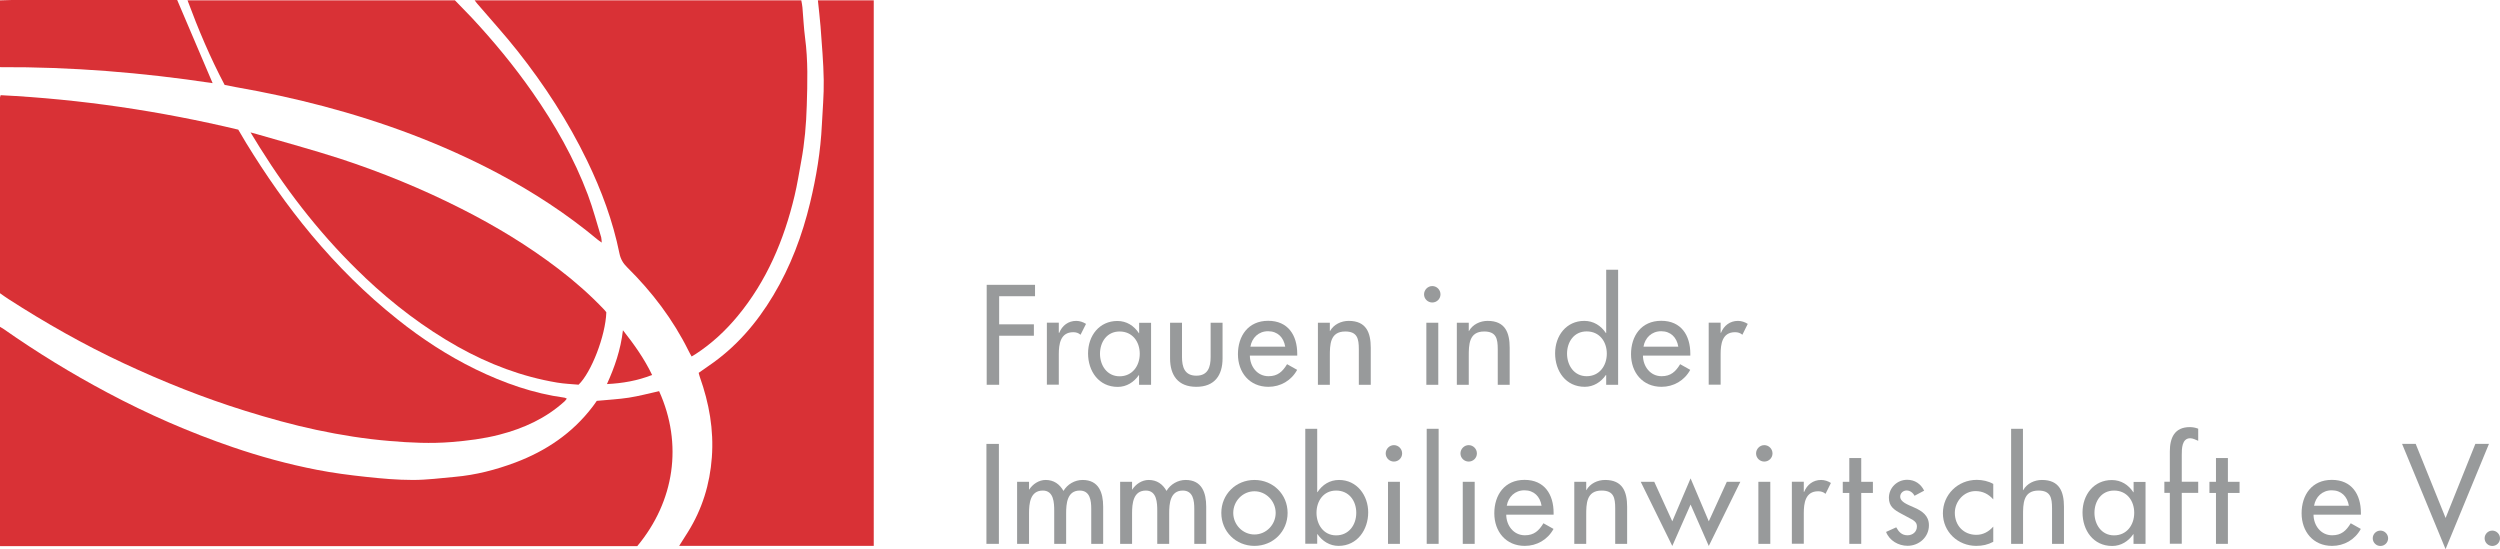 <svg xmlns="http://www.w3.org/2000/svg" id="Ebene_1" data-name="Ebene 1" viewBox="0 0 282.89 62.14"><defs><style>      .cls-1 {        fill: #989a9b;      }      .cls-2 {        fill: #d93136;      }    </style></defs><g><path class="cls-1" d="m113.06,33.52v3.18h3.93v1.29h-3.93v5.55h-1.41v-11.31h5.47v1.29h-4.06Z"></path><path class="cls-1" d="m119.82,37.66h.04c.33-.82,1.02-1.35,1.92-1.35.39,0,.78.13,1.11.34l-.62,1.23c-.24-.21-.51-.29-.82-.29-1.46,0-1.64,1.35-1.64,2.49v3.45h-1.35v-7.02h1.35v1.14Z"></path><path class="cls-1" d="m130.24,43.54h-1.35v-1.09h-.03c-.54.79-1.38,1.33-2.38,1.33-2.15,0-3.36-1.78-3.36-3.79s1.28-3.67,3.32-3.67c1.04,0,1.88.54,2.43,1.38h.03v-1.17h1.35v7.02Zm-1.27-3.51c0-1.37-.83-2.52-2.28-2.52s-2.22,1.21-2.22,2.52.79,2.55,2.22,2.55,2.28-1.17,2.28-2.55Z"></path><path class="cls-1" d="m133.75,36.52v3.88c0,1.12.29,2.11,1.62,2.11s1.62-.99,1.62-2.11v-3.88h1.35v4.03c0,1.92-.9,3.22-2.97,3.22s-2.97-1.3-2.97-3.22v-4.03h1.35Z"></path><path class="cls-1" d="m141.43,40.25c.01,1.2.82,2.32,2.11,2.32,1.04,0,1.59-.52,2.1-1.36l1.14.64c-.66,1.22-1.89,1.92-3.25,1.92-2.14,0-3.45-1.62-3.45-3.69s1.16-3.78,3.42-3.78,3.29,1.65,3.29,3.73v.21h-5.35Zm4-1.02c-.17-1.05-.86-1.75-1.94-1.75s-1.83.75-2,1.75h3.93Z"></path><path class="cls-1" d="m150.47,37.46h.03c.42-.75,1.26-1.15,2.12-1.15,1.98,0,2.49,1.33,2.49,3.04v4.19h-1.35v-4.02c0-1.2-.17-2.01-1.54-2.01-1.74,0-1.74,1.53-1.74,2.8v3.23h-1.35v-7.02h1.35v.94Z"></path><path class="cls-1" d="m163,33.31c0,.51-.42.92-.93.92s-.93-.41-.93-.92.42-.94.93-.94.93.42.93.94Zm-.25,10.23h-1.35v-7.02h1.35v7.02Z"></path><path class="cls-1" d="m166.19,37.46h.03c.42-.75,1.26-1.15,2.12-1.15,1.98,0,2.49,1.33,2.49,3.04v4.19h-1.35v-4.02c0-1.2-.17-2.01-1.54-2.01-1.74,0-1.74,1.53-1.74,2.8v3.23h-1.35v-7.02h1.35v.94Z"></path><path class="cls-1" d="m181.74,42.44h-.03c-.54.79-1.39,1.33-2.38,1.33-2.16,0-3.36-1.78-3.36-3.79s1.28-3.67,3.3-3.67c1.05,0,1.89.54,2.45,1.38h.03v-7.17h1.35v13.02h-1.35v-1.09Zm.08-2.42c0-1.37-.83-2.52-2.28-2.52s-2.22,1.21-2.22,2.52.79,2.55,2.22,2.55,2.28-1.17,2.28-2.55Z"></path><path class="cls-1" d="m185.91,40.25c.01,1.2.82,2.32,2.11,2.32,1.04,0,1.59-.52,2.1-1.36l1.14.64c-.66,1.22-1.89,1.92-3.25,1.92-2.14,0-3.45-1.62-3.45-3.69s1.16-3.78,3.42-3.78,3.29,1.65,3.29,3.73v.21h-5.35Zm4-1.02c-.17-1.05-.86-1.75-1.94-1.75s-1.83.75-2,1.75h3.93Z"></path><path class="cls-1" d="m194.7,37.66h.04c.33-.82,1.02-1.35,1.92-1.35.39,0,.78.13,1.11.34l-.61,1.23c-.24-.21-.51-.29-.83-.29-1.46,0-1.63,1.35-1.63,2.49v3.45h-1.35v-7.02h1.35v1.14Z"></path><path class="cls-1" d="m113.03,61.54h-1.41v-11.31h1.41v11.31Z"></path><path class="cls-1" d="m116.43,55.4h.03c.39-.61,1.09-1.09,1.86-1.09.92,0,1.57.46,2.02,1.24.44-.75,1.27-1.24,2.16-1.24,1.84,0,2.33,1.44,2.33,3.03v4.2h-1.35v-3.97c0-.9-.12-2.06-1.3-2.06-1.44,0-1.54,1.5-1.54,2.58v3.45h-1.35v-3.72c0-.92-.04-2.31-1.29-2.31-1.44,0-1.56,1.48-1.56,2.58v3.45h-1.35v-7.02h1.35v.88Z"></path><path class="cls-1" d="m128.09,55.4h.03c.39-.61,1.09-1.09,1.86-1.09.92,0,1.58.46,2.02,1.24.44-.75,1.28-1.24,2.16-1.24,1.84,0,2.33,1.44,2.33,3.03v4.2h-1.35v-3.97c0-.9-.12-2.06-1.3-2.06-1.44,0-1.54,1.5-1.54,2.58v3.45h-1.35v-3.72c0-.92-.04-2.31-1.29-2.31-1.44,0-1.56,1.48-1.56,2.58v3.45h-1.35v-7.02h1.35v.88Z"></path><path class="cls-1" d="m145.7,58.04c0,2.11-1.65,3.73-3.75,3.73s-3.75-1.62-3.75-3.73,1.65-3.73,3.75-3.73,3.75,1.62,3.75,3.73Zm-6.15,0c0,1.32,1.06,2.44,2.4,2.44s2.4-1.12,2.4-2.44-1.07-2.45-2.4-2.45-2.4,1.11-2.4,2.45Z"></path><path class="cls-1" d="m147.7,48.52h1.35v7.17h.03c.55-.84,1.39-1.38,2.44-1.38,2.03,0,3.3,1.75,3.3,3.67s-1.2,3.79-3.36,3.79c-.99,0-1.84-.54-2.38-1.33h-.03v1.09h-1.35v-13.02Zm5.77,9.51c0-1.37-.83-2.52-2.28-2.52s-2.22,1.21-2.22,2.52.79,2.55,2.22,2.55,2.28-1.17,2.28-2.55Z"></path><path class="cls-1" d="m158.66,51.31c0,.51-.42.92-.93.92s-.93-.41-.93-.92.42-.94.93-.94.93.42.93.94Zm-.25,10.23h-1.35v-7.02h1.35v7.02Z"></path><path class="cls-1" d="m162.79,61.54h-1.35v-13.02h1.35v13.02Z"></path><path class="cls-1" d="m167.12,51.31c0,.51-.42.92-.93.92s-.93-.41-.93-.92.42-.94.93-.94.93.42.93.94Zm-.25,10.23h-1.35v-7.02h1.35v7.02Z"></path><path class="cls-1" d="m170.44,58.25c.01,1.2.82,2.32,2.11,2.32,1.04,0,1.59-.52,2.1-1.36l1.14.64c-.66,1.22-1.89,1.92-3.25,1.92-2.14,0-3.45-1.62-3.45-3.69s1.16-3.78,3.42-3.78,3.29,1.65,3.29,3.73v.21h-5.35Zm4-1.02c-.17-1.05-.86-1.75-1.94-1.75s-1.83.75-2,1.75h3.93Z"></path><path class="cls-1" d="m179.48,55.46h.03c.42-.75,1.26-1.15,2.12-1.15,1.98,0,2.49,1.33,2.49,3.04v4.19h-1.35v-4.02c0-1.2-.17-2.01-1.54-2.01-1.74,0-1.74,1.53-1.74,2.8v3.23h-1.35v-7.02h1.35v.94Z"></path><path class="cls-1" d="m189.23,58.99l2.07-4.86,2.06,4.86,2.04-4.47h1.53l-3.57,7.26-2.06-4.69-2.07,4.69-3.57-7.26h1.53l2.04,4.47Z"></path><path class="cls-1" d="m200.57,51.31c0,.51-.42.92-.93.92s-.93-.41-.93-.92.42-.94.93-.94.93.42.93.94Zm-.25,10.23h-1.35v-7.02h1.35v7.02Z"></path><path class="cls-1" d="m204.11,55.66h.04c.33-.82,1.02-1.35,1.92-1.35.39,0,.78.13,1.11.34l-.61,1.23c-.24-.21-.51-.29-.83-.29-1.46,0-1.63,1.35-1.63,2.49v3.45h-1.35v-7.02h1.35v1.14Z"></path><path class="cls-1" d="m210.61,61.54h-1.35v-5.76h-.74v-1.26h.74v-2.69h1.35v2.69h1.32v1.26h-1.32v5.76Z"></path><path class="cls-1" d="m216.65,56.12c-.17-.35-.51-.62-.9-.62s-.73.3-.73.69c0,.62.81.89,1.63,1.26.83.37,1.62.88,1.62,1.99,0,1.33-1.11,2.32-2.42,2.32-1.02,0-2.05-.58-2.43-1.57l1.15-.52c.29.52.63.9,1.28.9.57,0,1.06-.39,1.06-.99,0-.38-.18-.56-.5-.77l-1.32-.71c-.78-.42-1.35-.81-1.35-1.77,0-1.14.93-2.04,2.07-2.04.86,0,1.54.46,1.92,1.23l-1.09.58Z"></path><path class="cls-1" d="m225.55,56.51c-.54-.61-1.2-.94-2.01-.94-1.32,0-2.34,1.17-2.34,2.46,0,1.44,1,2.49,2.43,2.49.78,0,1.41-.36,1.92-.93v1.72c-.62.33-1.23.46-1.93.46-2.07,0-3.77-1.59-3.77-3.69s1.68-3.78,3.84-3.78c.63,0,1.32.15,1.86.46v1.74Z"></path><path class="cls-1" d="m228.91,48.52v6.94h.03c.42-.75,1.26-1.15,2.12-1.15,1.98,0,2.49,1.33,2.49,3.04v4.19h-1.35v-4.02c0-1.2-.17-2.01-1.54-2.01-1.74,0-1.74,1.53-1.74,2.8v3.23h-1.35v-13.02h1.35Z"></path><path class="cls-1" d="m242.77,61.54h-1.35v-1.09h-.03c-.54.79-1.38,1.33-2.38,1.33-2.15,0-3.36-1.78-3.36-3.79s1.28-3.67,3.32-3.67c1.04,0,1.88.54,2.43,1.38h.03v-1.17h1.35v7.02Zm-1.27-3.51c0-1.37-.83-2.52-2.28-2.52s-2.22,1.21-2.22,2.52.79,2.55,2.22,2.55,2.28-1.17,2.28-2.55Z"></path><path class="cls-1" d="m248.74,49.88c-.27-.12-.62-.29-.9-.29-.96,0-.96,1.21-.96,1.9v3.02h1.86v1.26h-1.86v5.76h-1.35v-5.76h-.62v-1.26h.62v-3.42c0-1.53.52-2.76,2.26-2.76.33,0,.64.06.95.18v1.37Z"></path><path class="cls-1" d="m252.1,61.54h-1.35v-5.76h-.74v-1.26h.74v-2.69h1.35v2.69h1.32v1.26h-1.32v5.76Z"></path><path class="cls-1" d="m261.79,58.25c.01,1.2.82,2.32,2.11,2.32,1.04,0,1.59-.52,2.1-1.36l1.14.64c-.66,1.22-1.89,1.92-3.25,1.92-2.14,0-3.45-1.62-3.45-3.69s1.16-3.78,3.42-3.78,3.29,1.65,3.29,3.73v.21h-5.35Zm4-1.02c-.17-1.05-.86-1.75-1.94-1.75s-1.83.75-2,1.75h3.93Z"></path><path class="cls-1" d="m270.23,60.91c0,.48-.39.87-.87.87s-.87-.39-.87-.87.39-.87.87-.87.87.41.87.87Z"></path><path class="cls-1" d="m276.74,58.6l3.36-8.37h1.54l-4.91,11.91-4.92-11.91h1.54l3.38,8.37Z"></path><path class="cls-1" d="m282.89,60.91c0,.48-.39.87-.87.87s-.87-.39-.87-.87.39-.87.87-.87.87.41.87.87Z"></path></g><path class="cls-2" d="m68.68,43.46c1.78-.09,3.42-.37,5.11-1.03-.88-1.83-1.99-3.4-3.3-5.06-.26,2.23-.94,4.17-1.81,6.09Z"></path><path class="cls-2" d="m78.26,40.34c.21-.13.35-.21.49-.3,1.79-1.17,3.34-2.61,4.7-4.25,3.31-3.99,5.27-8.64,6.46-13.64.31-1.29.51-2.6.75-3.9.39-2.09.57-4.2.63-6.31.08-2.55.15-5.1-.19-7.65-.15-1.14-.2-2.3-.3-3.45-.02-.26-.08-.51-.13-.8h-36.96c.13.17.2.26.27.35,1.53,1.79,3.13,3.54,4.59,5.39,3.05,3.86,5.72,7.97,7.87,12.41,1.62,3.35,2.91,6.82,3.65,10.47.13.65.42,1.14.88,1.59,2.81,2.78,5.18,5.89,6.94,9.44.1.21.22.41.35.65Z"></path><path class="cls-2" d="m74.59,44.26c-1.14.25-2.28.56-3.44.74-1.18.18-2.39.24-3.62.36-.14.2-.3.44-.48.67-2.27,2.98-5.25,4.99-8.72,6.3-2.21.83-4.49,1.42-6.86,1.63-1.58.14-3.16.35-4.74.35-1.77,0-3.56-.16-5.32-.35-1.86-.2-3.73-.44-5.56-.8-3.24-.63-6.42-1.5-9.54-2.57-4.88-1.67-9.59-3.73-14.15-6.16-4.07-2.16-7.98-4.56-11.75-7.2-.11-.07-.41-.25-.41-.25v24.75s0,.04.01.07h72.1c4.23-5.09,5.17-11.56,2.48-17.52Z"></path><path class="cls-2" d="m51.46.04h-30.24c1.23,3.31,2.57,6.49,4.2,9.57.47.09.87.17,1.28.25,3.32.58,6.61,1.29,9.87,2.15,3.4.9,6.75,1.96,10.04,3.21,3.33,1.27,6.58,2.72,9.73,4.39,4.01,2.13,7.8,4.6,11.29,7.51.12.1.25.18.46.33-.03-.27-.02-.44-.06-.59-.49-1.61-.92-3.24-1.51-4.82-1.56-4.15-3.74-7.97-6.27-11.6-2.09-2.99-4.4-5.79-6.88-8.45-.64-.68-1.31-1.34-1.9-1.96Z"></path><path class="cls-2" d="m41.31,31.41c3.2,3.02,6.67,5.67,10.51,7.83,3.52,1.97,7.23,3.38,11.21,4.05.82.14,1.67.17,2.44.24,1.43-1.37,3.05-5.52,3.14-8.19-.07-.09-.15-.21-.25-.31-1.58-1.66-3.29-3.17-5.11-4.56-3.47-2.66-7.2-4.91-11.1-6.88-4.43-2.24-9.02-4.12-13.74-5.66-3.09-1-6.23-1.84-9.34-2.75-.17-.05-.4-.1-.72-.2.38.62.73,1.21,1.05,1.71,3.37,5.39,7.29,10.35,11.92,14.72Z"></path><path class="cls-2" d="m24.06,9.41C22.71,6.24,21.39,3.15,20.05,0h-10.01C8.38,0,6.71,0,5.05,0,3.38.02,1.7-.04,0,.04v7.56c8.12-.04,16.11.61,24.06,1.81Z"></path><path class="cls-2" d="m.94,33.83c4.19,2.7,8.52,5.16,13.04,7.27,4.47,2.09,9.05,3.92,13.77,5.39,2.67.83,5.35,1.58,8.08,2.16,2.73.58,5.48,1.02,8.27,1.25,2.33.2,4.66.31,6.99.12,1.82-.15,3.63-.37,5.41-.83,2.75-.71,5.26-1.85,7.38-3.77.09-.08.16-.19.26-.31-.13-.06-.19-.1-.26-.11-3.54-.48-6.87-1.66-10.06-3.21-3.17-1.55-6.11-3.47-8.86-5.67-3.57-2.84-6.79-6.05-9.72-9.55-2.74-3.28-5.17-6.77-7.4-10.41-.3-.49-.59-.99-.88-1.49C18.1,12.56,9.17,11.23.07,10.77c-.02.09-.05.18-.07.26v22.15c.36.25.64.46.94.65Z"></path><path class="cls-2" d="m92.55.04c.09.96.23,2.01.3,2.97.14,2.01.33,4.03.36,6.05.03,1.68-.13,3.36-.21,5.05-.14,2.99-.63,5.92-1.33,8.83-.89,3.7-2.21,7.22-4.17,10.49-1.89,3.16-4.25,5.89-7.31,7.97-.37.26-.75.52-1.13.79.05.18.08.35.14.5,1.04,2.93,1.58,5.93,1.35,9.06-.22,3.04-1.09,5.85-2.7,8.44-.32.51-.65,1.02-1,1.58h22.02V.04h-6.31Z"></path></svg>